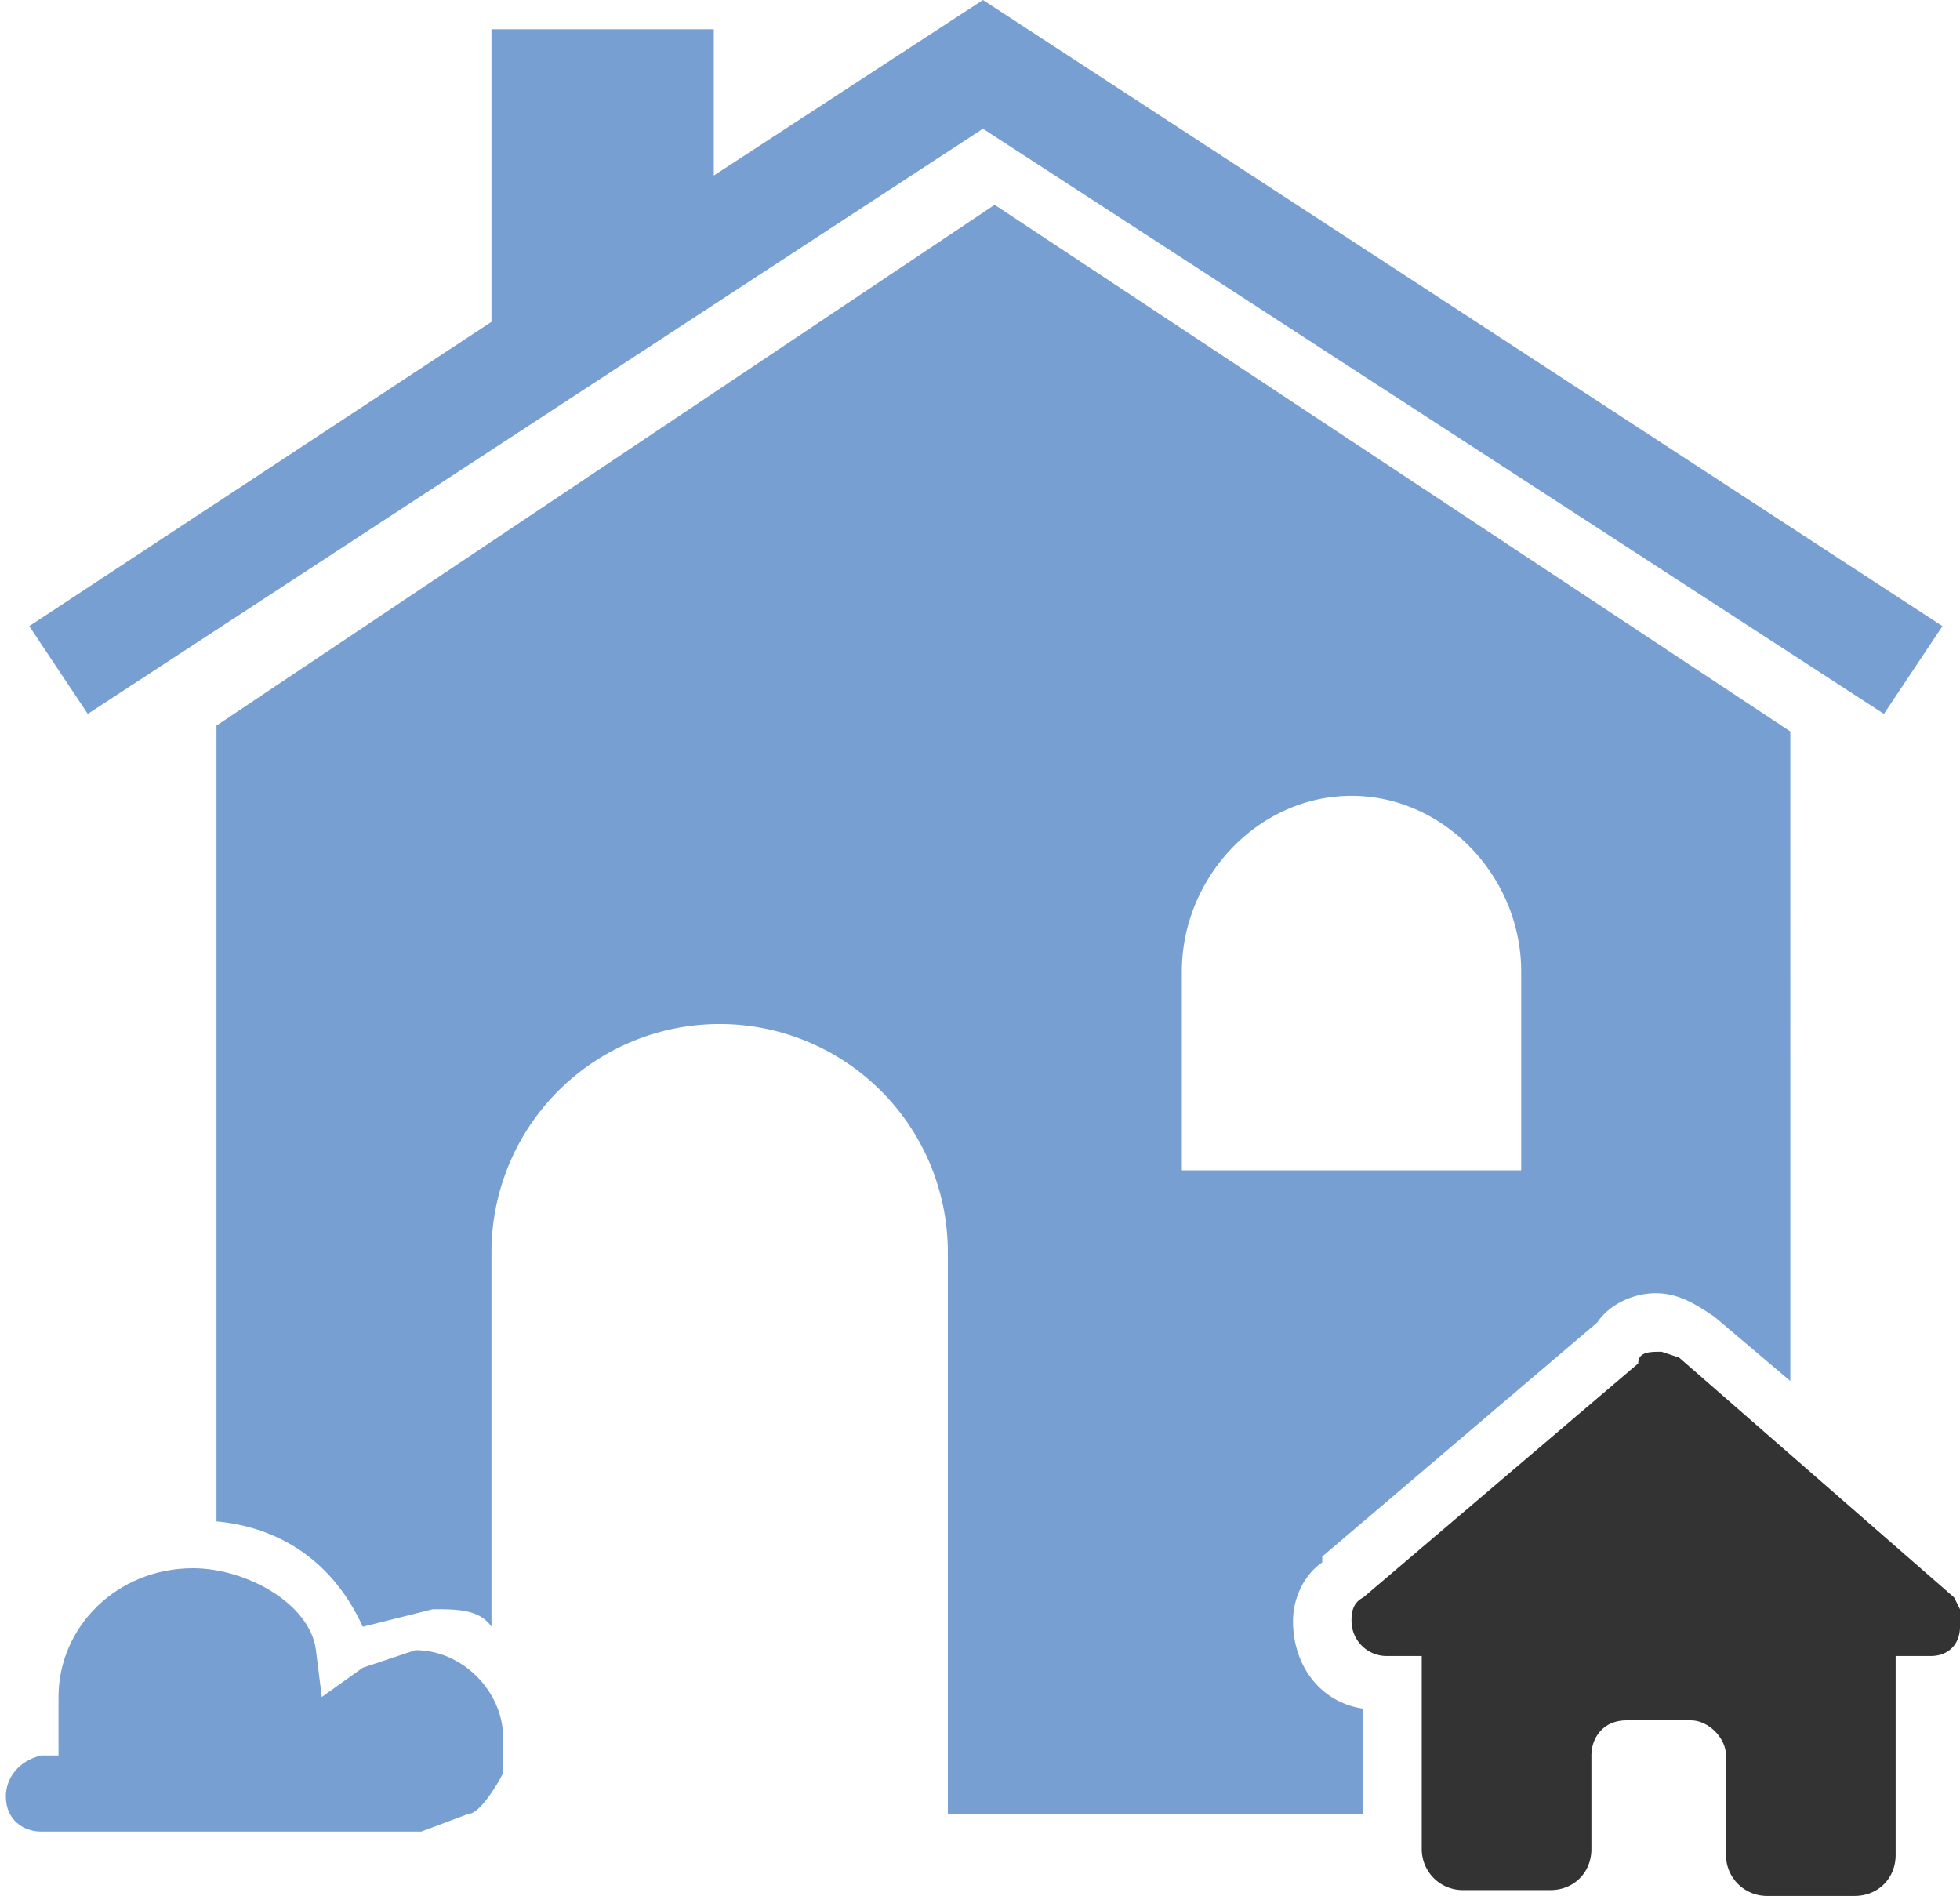 <svg xmlns="http://www.w3.org/2000/svg" viewBox="0 0 33.5 32.4"><path fill="#789fd2" d="M8.4 5.5v-5h3.8V3l4.6-3 16.4 10.7-1 1.5-15.4-10-15.3 10-1-1.5 7.9-5.2ZM8.6 30.2v-.5c0-.8-.7-1.5-1.5-1.5l-.9.3-.7.5-.1-.8c-.1-.8-1.2-1.4-2.1-1.4C2 26.8 1 27.8 1 29V30H.7c-.4.1-.6.4-.6.7 0 .4.3.6.6.6h6.5L8 31c.2 0 .5-.5.6-.7Z"/><path fill="#789fd2" d="M23.3 31V29.2c-.7-.1-1.2-.7-1.2-1.5 0-.4.2-.8.5-1v-.1l4.7-4c.2-.3.6-.5 1-.5s.7.2 1 .4l1.3 1.1V12.5L17 3.5 3.7 12.4V26c1.1.1 2 .7 2.5 1.8l1.2-.3c.4 0 .8 0 1 .3v-6.4a3.9 3.9 0 0 1 7.8 0V31h7.1Zm-3.1-14.4c0-1.6 1.3-3 2.9-3s2.9 1.4 2.9 3V20h-5.8v-3.5Z"/><path fill="#333" d="M33.5 27.8c0 .3-.2.5-.5.5h-.6v3.4c0 .4-.3.7-.7.7h-1.5a.7.7 0 0 1-.7-.7V30c0-.3-.3-.6-.6-.6h-1.1c-.4 0-.6.3-.6.6v1.6c0 .4-.3.7-.7.7H25a.7.7 0 0 1-.7-.7V28.3h-.6a.6.6 0 0 1-.6-.6c0-.1 0-.3.2-.4l4.7-4c0-.2.2-.2.4-.2l.3.1 4.7 4.1.2.4Z"/></svg>